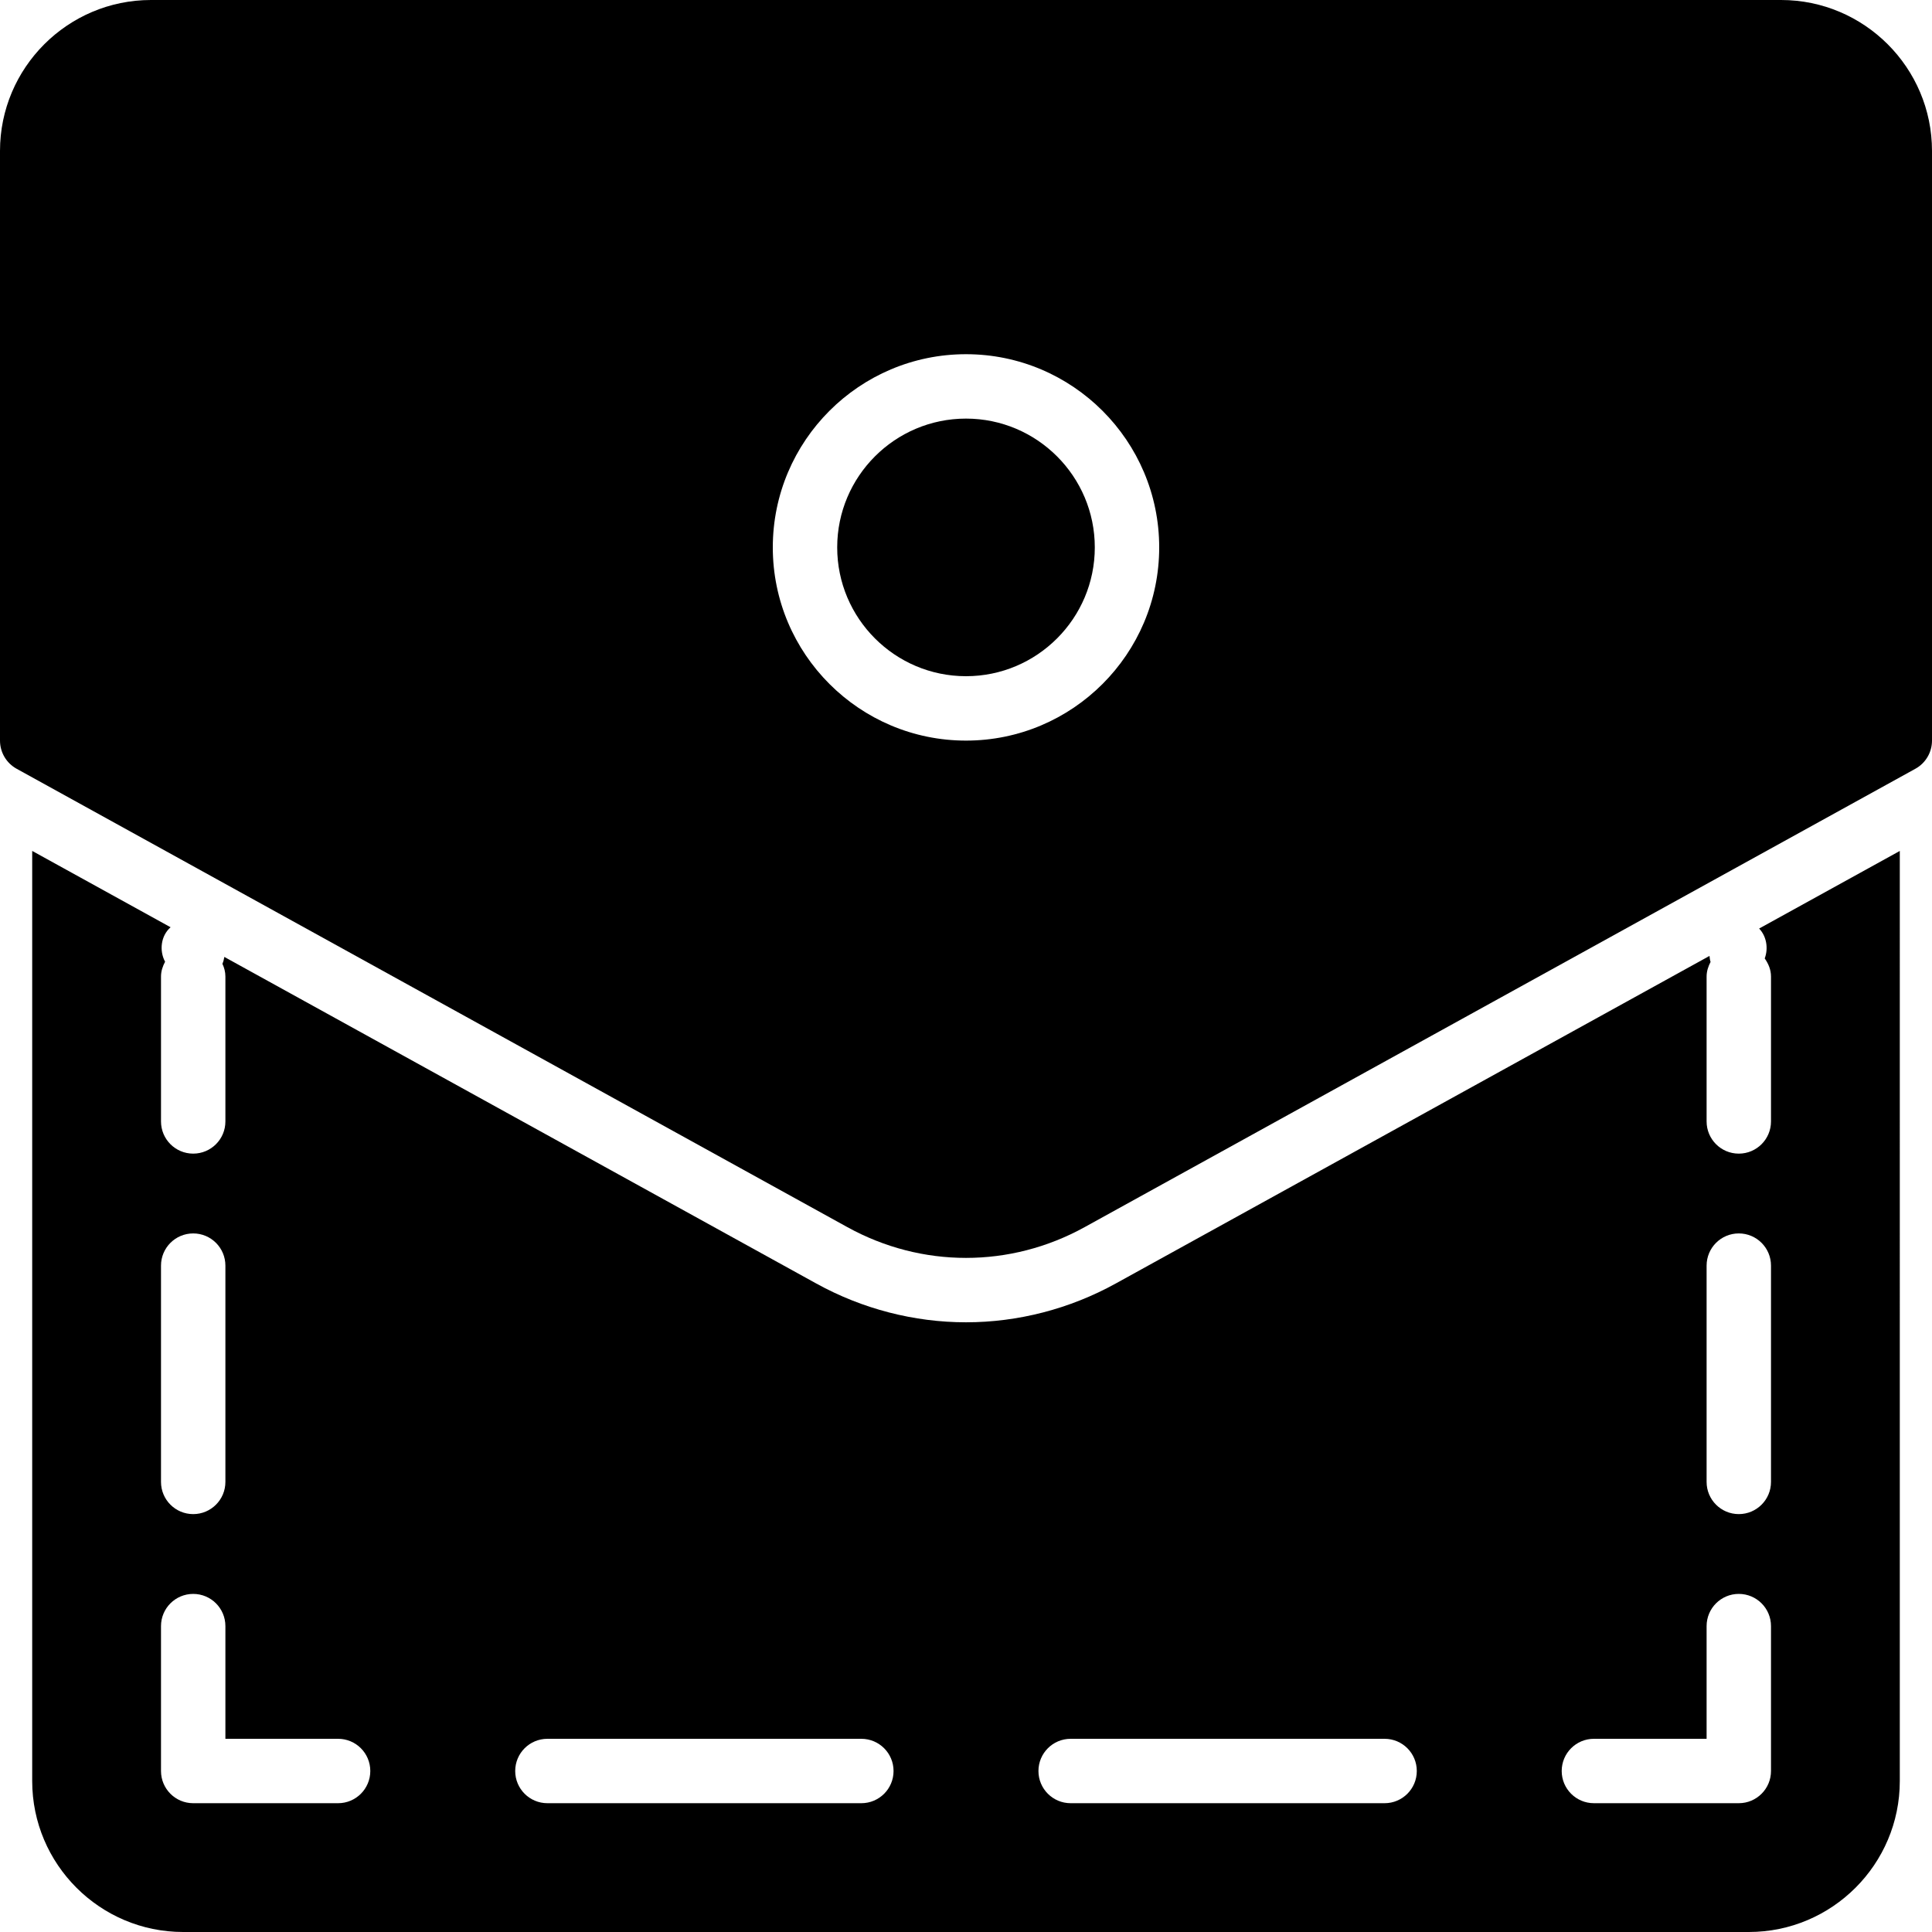 <svg xml:space="preserve" viewBox="0 0 512 512" xmlns:xlink="http://www.w3.org/1999/xlink" xmlns="http://www.w3.org/2000/svg" id="Layer_1" version="1.1" width="800px" height="800px" fill="#000000">
<g>
	<g>
		<g>
			<path d="M256,110.933c-18.825,0-34.133,15.309-34.133,34.133S237.175,179.2,256,179.2s34.133-15.309,34.133-34.133
				S274.825,110.933,256,110.933z"></path>
			<path d="M471.996,0H40.004C17.954,0,0,17.946,0,40.004v156.262c0,3.106,1.69,5.973,4.412,7.467L224.58,325.214
				c9.847,5.427,20.625,8.141,31.42,8.141s21.581-2.714,31.42-8.141l220.169-121.481c2.722-1.493,4.412-4.361,4.412-7.467V40.004
				C512,17.946,494.046,0,471.996,0z M256,196.267c-28.237,0-51.2-22.963-51.2-51.2c0-28.237,22.963-51.2,51.2-51.2
				s51.2,22.963,51.2,51.2C307.2,173.303,284.237,196.267,256,196.267z"></path>
			<path d="M467.669,253.995c0.973,1.391,1.664,2.978,1.664,4.796v38.4c0,4.71-3.814,8.533-8.533,8.533
				c-4.719,0-8.533-3.823-8.533-8.533v-38.4c0-1.417,0.435-2.688,1.05-3.866c-0.179-0.503-0.213-1.058-0.282-1.596l-157.38,86.827
				c-12.16,6.716-25.882,10.266-39.654,10.266c-13.764,0-27.486-3.55-39.654-10.266L59.452,253.594
				c-0.102,0.64-0.256,1.237-0.512,1.818c0.486,1.033,0.794,2.159,0.794,3.379v38.4c0,4.71-3.814,8.533-8.533,8.533
				s-8.533-3.823-8.533-8.533v-38.4c0-1.442,0.452-2.739,1.084-3.925c-1.596-2.944-1.118-6.912,1.459-9.131L8.533,225.502v246.494
				C8.533,494.054,26.487,512,48.538,512h414.925c22.05,0,40.004-17.946,40.004-40.004V225.51l-37.282,20.565
				C468.164,248.124,468.668,251.341,467.669,253.995z M42.667,335.403c0-4.71,3.814-8.533,8.533-8.533s8.533,3.823,8.533,8.533
				v57.318c0,4.71-3.814,8.533-8.533,8.533s-8.533-3.823-8.533-8.533V335.403z M89.6,477.867H51.2c-4.719,0-8.533-3.823-8.533-8.533
				v-38.4c0-4.71,3.814-8.533,8.533-8.533s8.533,3.823,8.533,8.533V460.8H89.6c4.719,0,8.533,3.823,8.533,8.533
				S94.319,477.867,89.6,477.867z M228.267,477.867h-83.2c-4.719,0-8.533-3.823-8.533-8.533s3.814-8.533,8.533-8.533h83.2
				c4.719,0,8.533,3.823,8.533,8.533S232.986,477.867,228.267,477.867z M366.933,477.867h-83.2c-4.719,0-8.533-3.823-8.533-8.533
				s3.814-8.533,8.533-8.533h83.2c4.719,0,8.533,3.823,8.533,8.533S371.652,477.867,366.933,477.867z M469.333,469.333
				c0,4.71-3.814,8.533-8.533,8.533h-38.4c-4.719,0-8.533-3.823-8.533-8.533s3.814-8.533,8.533-8.533h29.867v-29.867
				c0-4.71,3.814-8.533,8.533-8.533c4.719,0,8.533,3.823,8.533,8.533V469.333z M469.333,392.721c0,4.71-3.814,8.533-8.533,8.533
				c-4.719,0-8.533-3.823-8.533-8.533v-57.318c0-4.71,3.814-8.533,8.533-8.533c4.719,0,8.533,3.823,8.533,8.533V392.721z"></path>
		</g>
	</g>
</g>
</svg>